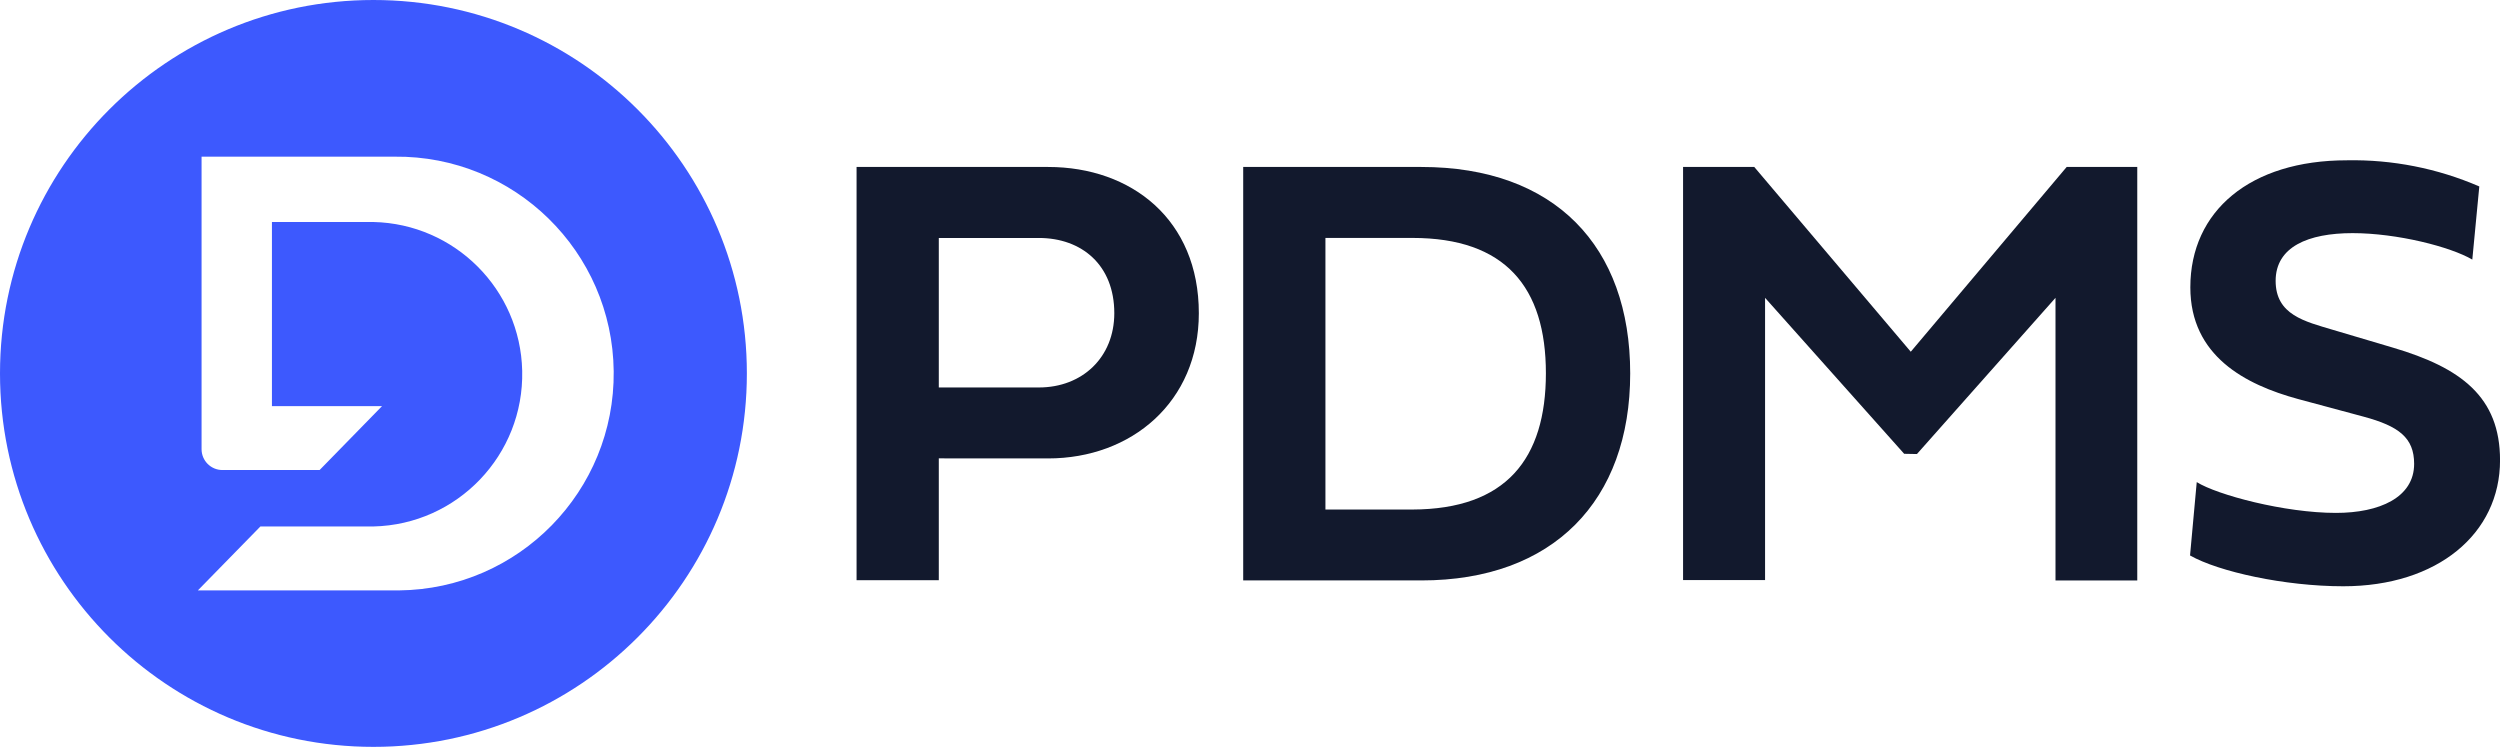 <?xml version="1.0" encoding="UTF-8"?>
<svg id="Layer_1" data-name="Layer 1" xmlns="http://www.w3.org/2000/svg" xmlns:xlink="http://www.w3.org/1999/xlink" viewBox="0 0 750 224.06">
  <defs>
    <style>
      .cls-1 {
        fill: #3d59fe;
      }

      .cls-1, .cls-2, .cls-3 {
        stroke-width: 0px;
      }

      .cls-2 {
        fill: none;
      }

      .cls-4 {
        clip-path: url(#clippath);
      }

      .cls-3 {
        fill: #12192d;
      }
    </style>
    <clipPath id="clippath">
      <rect class="cls-2" width="750" height="224.06"/>
    </clipPath>
  </defs>
  <g class="cls-4">
    <path class="cls-1" d="m112.03,0C50.16,0,0,50.16,0,112.03s50.16,112.03,112.03,112.03,112.03-50.16,112.03-112.03S173.91,0,112.03,0m7.71,177.11h-60.37l18.75-19.17h33.9c25.22-.57,45.21-21.47,44.64-46.7-.55-24.42-20.22-44.09-44.64-44.64h-30.44v55.24h33.03l-18.73,19.17h-29.15c-3.46,0-6.26-2.8-6.26-6.26V47h57.9c35.93-.38,65.36,28.45,65.74,64.38.38,35.93-28.45,65.36-64.38,65.74"/>
    <path class="cls-3" d="m281.64,137.51v36.54h-24.67V50.09h57.46c25.03,0,45.22,15.82,45.22,43.88,0,26.58-20.18,43.56-45.22,43.56l-32.79-.02Zm0-66.12v44.85h30.02c13.05,0,22.63-9.05,22.63-22.29,0-14.43-9.77-22.56-22.63-22.56h-30.02Z"/>
    <path class="cls-3" d="m426.4,50.09c40.02,0,62.66,23.76,62.66,61.94s-23.09,62.1-62.66,62.1h-53.44V50.09h53.44Zm37.37,61.94c0-25.94-12.24-40.65-40.02-40.65h-26.12v81.48h26.12c28.06-.09,40.02-15.18,40.02-40.93v.09Z"/>
    <polygon class="cls-3" points="571.25 136.14 529.52 89.35 529.52 174.02 504.92 174.02 504.92 50.09 526.28 50.09 573.23 105.52 620 50.09 641.18 50.09 641.18 174.13 616.65 174.13 616.65 89.35 575.08 136.21 571.25 136.14"/>
    <path class="cls-3" d="m743.79,55.94l-2.1,21.94c-6.49-3.83-22.57-7.94-35.91-7.94s-23.09,4.11-23.09,14.32,8.75,12.17,17.25,14.71l17.9,5.31c20.46,6.03,32.17,14.78,32.17,33.79,0,22.01-18.73,37.81-47.04,37.81-17.55,0-37.36-4.36-45.96-9.24l2.01-22.01c6.12,3.83,26.31,9.24,41.76,9.24,13.05,0,23.46-4.62,23.46-14.71,0-7.85-4.62-11.32-15.15-14.16l-19.66-5.29c-15.8-4.3-32.33-12.89-32.33-33.51,0-22.93,17.99-38.11,46.95-38.11,13.66-.26,27.21,2.42,39.75,7.85"/>
  </g>
</svg>